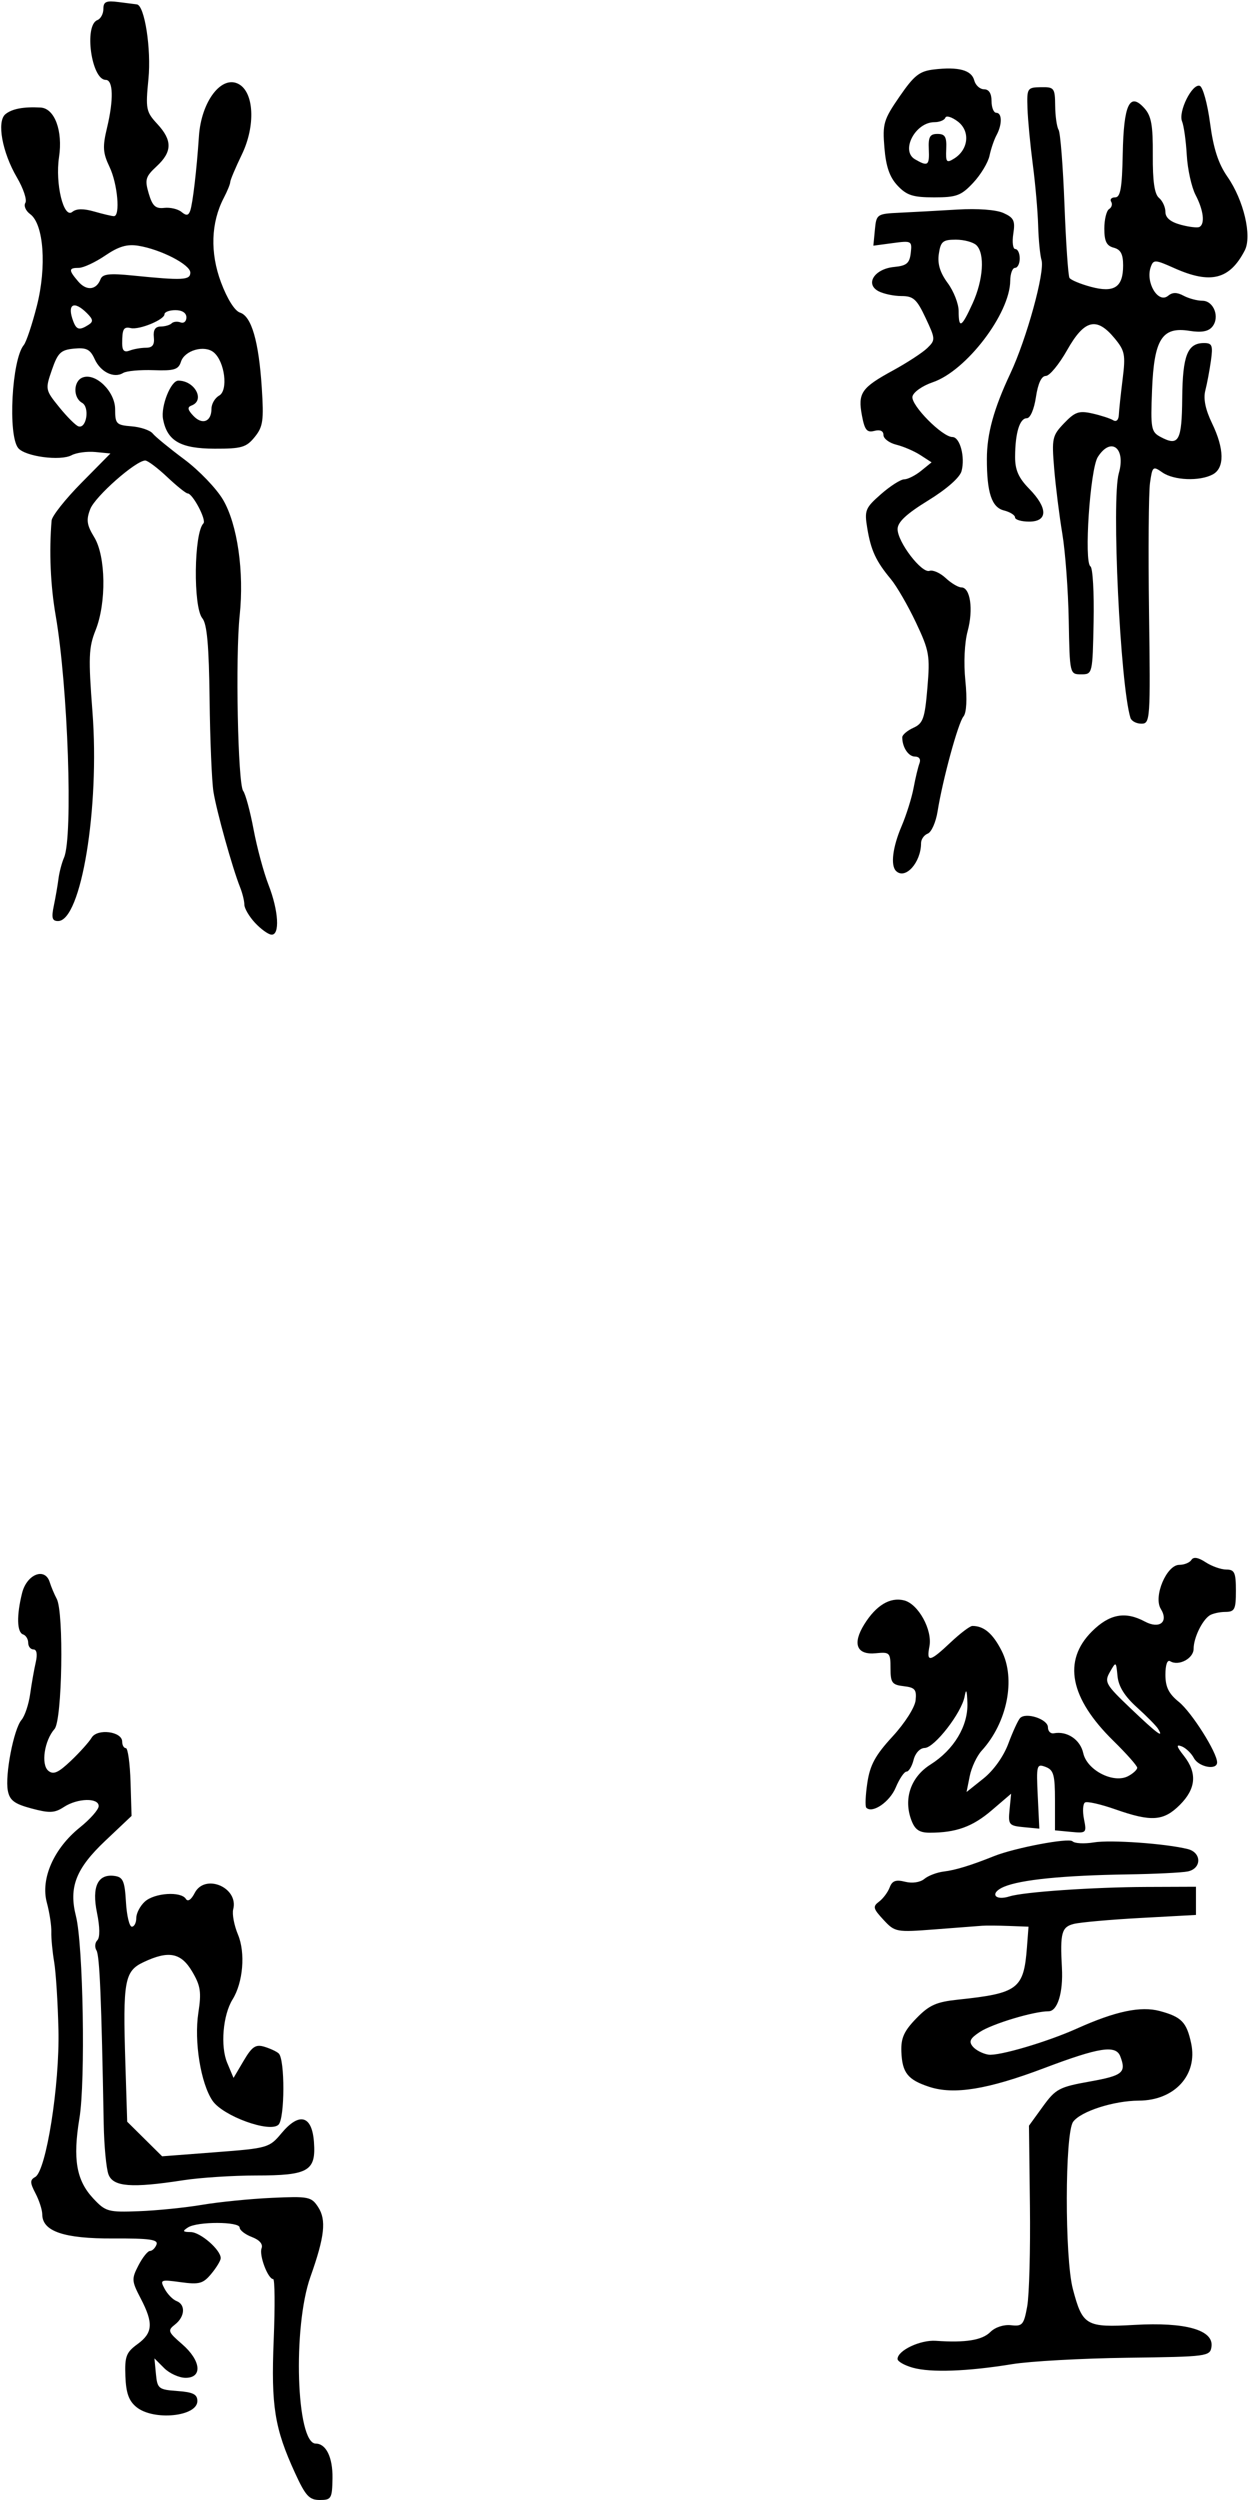 <?xml version="1.0" encoding="UTF-8" standalone="no"?>
<!-- Created with Inkscape (http://www.inkscape.org/) -->
<svg
   xmlns:dc="http://purl.org/dc/elements/1.1/"
   xmlns:cc="http://web.resource.org/cc/"
   xmlns:rdf="http://www.w3.org/1999/02/22-rdf-syntax-ns#"
   xmlns:svg="http://www.w3.org/2000/svg"
   xmlns="http://www.w3.org/2000/svg"
   xmlns:sodipodi="http://sodipodi.sourceforge.net/DTD/sodipodi-0.dtd"
   xmlns:inkscape="http://www.inkscape.org/namespaces/inkscape"
   id="svg2"
   sodipodi:version="0.32"
   inkscape:version="0.45.1"
   width="266"
   height="532"
   version="1.0"
   sodipodi:docbase="C:\Documents and Settings\Owner\My Documents\Pictures\Temporary for Wikipedia"
   sodipodi:docname="Text_on_Sword_of_Gou_Jian.svg"
   inkscape:output_extension="org.inkscape.output.svg.inkscape">
  <defs
     id="defs5" />
  <sodipodi:namedview
     inkscape:window-height="844"
     inkscape:window-width="1440"
     inkscape:pageshadow="2"
     inkscape:pageopacity="0.0"
     guidetolerance="10.0"
     gridtolerance="10.0"
     objecttolerance="10.0"
     borderopacity="1.0"
     bordercolor="#666666"
     pagecolor="#ffffff"
     id="base"
     inkscape:zoom="1.4172932"
     inkscape:cx="95.725678"
     inkscape:cy="417.99043"
     inkscape:window-x="-4"
     inkscape:window-y="-4"
     inkscape:current-layer="svg2" />
  <path
     style="fill:#000000"
     d="M 62.781,526.25 C 58.423,516.738 57.67,512.04 58.243,497.915 C 58.531,490.812 58.482,484.996 58.134,484.992 C 57.015,484.978 55.1,479.903 55.661,478.441 C 56.001,477.555 55.233,476.659 53.602,476.039 C 52.171,475.495 51,474.588 51,474.025 C 51,472.726 42.003,472.706 40,474 C 38.767,474.797 38.869,474.972 40.576,474.985 C 42.66,475 47.029,478.815 46.967,480.564 C 46.948,481.079 46.04,482.573 44.948,483.883 C 43.215,485.965 42.393,486.189 38.455,485.649 C 34.149,485.059 33.995,485.123 35.038,487.072 C 35.639,488.195 36.776,489.361 37.565,489.663 C 39.531,490.418 39.368,492.991 37.25,494.649 C 35.624,495.922 35.73,496.219 38.75,498.833 C 42.773,502.315 43.158,506 39.5,506 C 38.125,506 36.069,505.069 34.932,503.932 L 32.863,501.863 L 33.182,505.182 C 33.482,508.312 33.741,508.517 37.75,508.808 C 41.086,509.049 42,509.508 42,510.941 C 42,514.256 32.687,515.187 29.044,512.236 C 27.416,510.919 26.819,509.255 26.683,505.656 C 26.523,501.449 26.848,500.587 29.25,498.837 C 32.539,496.441 32.685,494.375 29.937,489.103 C 28.003,485.394 27.974,484.952 29.463,482.073 C 30.336,480.383 31.442,479 31.919,479 C 32.396,479 33.019,478.393 33.304,477.651 C 33.717,476.574 31.849,476.311 24.035,476.347 C 13.601,476.396 9.007,474.832 8.994,471.227 C 8.99,470.277 8.345,468.268 7.56,466.763 C 6.359,464.461 6.349,463.904 7.496,463.262 C 9.821,461.961 12.702,443.736 12.438,432 C 12.308,426.225 11.896,419.7 11.524,417.5 C 11.151,415.3 10.881,412.424 10.923,411.109 C 10.966,409.793 10.536,406.989 9.967,404.877 C 8.601,399.805 11.442,393.346 17.006,388.875 C 19.203,387.11 21,385.066 21,384.333 C 21,382.517 16.482,382.638 13.594,384.531 C 11.623,385.822 10.547,385.871 6.71,384.845 C 3.064,383.87 2.064,383.12 1.668,381.064 C 1.029,377.744 2.92,367.935 4.573,366 C 5.277,365.175 6.106,362.7 6.414,360.5 C 6.722,358.3 7.257,355.262 7.604,353.75 C 8.001,352.016 7.821,351 7.117,351 C 6.502,351 6,350.363 6,349.583 C 6,348.804 5.509,348.003 4.908,347.803 C 3.593,347.364 3.507,343.764 4.699,339 C 5.703,334.986 9.571,333.459 10.577,336.68 C 10.89,337.681 11.563,339.281 12.073,340.236 C 13.62,343.134 13.237,366.073 11.611,367.921 C 9.441,370.389 8.679,375.489 10.283,376.82 C 11.356,377.71 12.4,377.251 15.077,374.708 C 16.96,372.92 18.95,370.703 19.5,369.781 C 20.702,367.766 26,368.447 26,370.617 C 26,371.377 26.352,372 26.781,372 C 27.211,372 27.66,375.246 27.78,379.214 L 27.997,386.428 L 22.39,391.731 C 16.148,397.633 14.604,401.606 16.161,407.75 C 17.706,413.843 18.208,442.855 16.905,450.745 C 15.466,459.458 16.243,463.978 19.842,467.83 C 22.468,470.642 22.999,470.79 29.56,470.545 C 33.377,470.402 39.425,469.79 43,469.186 C 46.575,468.581 53.249,467.914 57.832,467.704 C 65.664,467.344 66.256,467.461 67.692,469.653 C 69.487,472.392 69.097,475.946 66.062,484.5 C 62.258,495.223 63.047,520 67.193,520 C 69.393,520 70.82,522.941 70.754,527.341 C 70.688,531.689 70.508,532 68.05,532 C 65.816,532 65.016,531.127 62.781,526.25 z M 194.25,503.851 C 192.463,503.351 191,502.516 191,501.994 C 191,500.185 195.834,497.892 199.158,498.125 C 205.473,498.568 209.003,497.997 210.75,496.25 C 211.767,495.233 213.612,494.629 215.152,494.807 C 217.562,495.086 217.877,494.719 218.588,490.807 C 219.019,488.438 219.28,478.816 219.168,469.424 L 218.965,452.348 L 221.914,448.277 C 224.641,444.512 225.395,444.111 231.932,442.943 C 238.935,441.691 239.72,441.04 238.393,437.582 C 237.449,435.121 233.903,435.669 222.264,440.072 C 210.186,444.642 202.996,445.814 197.724,444.074 C 193.151,442.565 191.98,441.081 191.811,436.582 C 191.702,433.701 192.37,432.213 194.981,429.52 C 197.733,426.681 199.229,426.009 203.894,425.518 C 216.656,424.176 217.857,423.264 218.533,414.401 L 218.869,410 L 214.684,409.842 C 212.383,409.756 209.825,409.736 209,409.8 C 208.175,409.863 203.675,410.208 199,410.568 C 190.681,411.207 190.447,411.164 188,408.53 C 185.789,406.15 185.68,405.704 187.062,404.669 C 187.921,404.026 188.938,402.665 189.321,401.644 C 189.854,400.227 190.63,399.941 192.605,400.437 C 194.136,400.821 195.809,400.573 196.706,399.829 C 197.539,399.137 199.409,398.43 200.861,398.258 C 203.313,397.966 206.633,396.948 211.5,394.996 C 215.936,393.216 227.438,391.038 228.229,391.829 C 228.693,392.293 230.744,392.398 232.787,392.062 C 236.343,391.477 248.026,392.306 252.75,393.479 C 255.74,394.222 255.74,397.631 252.75,398.246 C 251.512,398.501 245.775,398.783 240,398.872 C 226.29,399.085 217.261,399.987 213.656,401.503 C 210.549,402.809 211.591,404.582 214.856,403.546 C 217.814,402.607 232.647,401.587 244,401.542 L 254.5,401.5 L 254.5,404.5 L 254.5,407.5 L 242.756,408.14 C 236.297,408.492 229.885,409.063 228.506,409.409 C 225.909,410.061 225.568,411.32 225.976,418.759 C 226.264,424.016 225.041,428 223.138,428 C 219.992,428 211.183,430.65 208.513,432.4 C 206.435,433.761 206.111,434.429 207.006,435.507 C 207.632,436.262 209.125,437.036 210.323,437.227 C 212.492,437.573 222.801,434.537 229.156,431.68 C 237.375,427.984 242.736,426.852 246.814,427.95 C 251.431,429.193 252.514,430.309 253.478,434.816 C 254.918,441.546 249.954,446.985 242.346,447.015 C 236.997,447.036 229.99,449.293 228.363,451.518 C 226.597,453.934 226.554,480.477 228.306,487.11 C 230.364,494.903 231.099,495.329 241.477,494.736 C 252.294,494.117 258.309,495.828 257.803,499.38 C 257.509,501.438 256.986,501.507 239.912,501.731 C 230.238,501.858 219.213,502.469 215.412,503.089 C 205.86,504.646 198.099,504.926 194.25,503.851 z M 23.087,462.728 C 22.612,461.479 22.154,456.641 22.07,451.978 C 21.589,425.369 21.204,416.14 20.529,415.047 C 20.114,414.375 20.195,413.405 20.709,412.891 C 21.289,412.311 21.263,410.093 20.64,407.05 C 19.493,401.453 20.822,398.689 24.412,399.202 C 26.179,399.454 26.546,400.306 26.802,404.75 C 26.969,407.637 27.531,410 28.052,410 C 28.574,410 29,409.17 29,408.155 C 29,407.14 29.823,405.565 30.829,404.655 C 32.887,402.793 38.527,402.426 39.555,404.088 C 39.965,404.753 40.694,404.265 41.425,402.838 C 43.602,398.59 50.835,401.654 49.625,406.313 C 49.366,407.31 49.825,409.729 50.644,411.69 C 52.259,415.555 51.731,421.872 49.492,425.478 C 47.432,428.795 46.87,435.461 48.353,438.987 L 49.696,442.181 L 51.853,438.525 C 53.632,435.51 54.404,434.987 56.255,435.547 C 57.49,435.92 58.864,436.561 59.309,436.972 C 60.653,438.212 60.621,450.779 59.271,452.129 C 57.46,453.94 47.452,450.31 45.223,447.034 C 42.715,443.345 41.274,434.396 42.21,428.314 C 42.885,423.927 42.684,422.578 40.905,419.564 C 38.52,415.521 35.886,415.011 30.525,417.555 C 26.496,419.467 26.13,421.51 26.676,439 L 27.067,451.5 L 30.783,455.181 L 34.5,458.862 L 45.875,457.993 C 56.992,457.144 57.311,457.052 59.904,453.946 C 63.696,449.403 66.402,450.15 66.812,455.853 C 67.255,462.005 65.632,462.94 54.5,462.945 C 49.55,462.947 42.575,463.401 39,463.954 C 27.979,465.659 24.087,465.359 23.087,462.728 z M 193.953,387.377 C 192.214,382.802 193.799,378.152 198.003,375.498 C 203.003,372.342 206.036,367.282 205.864,362.382 C 205.767,359.628 205.595,359.227 205.272,361 C 204.638,364.481 198.862,371.932 196.769,371.969 C 195.771,371.987 194.773,373.058 194.411,374.5 C 194.066,375.875 193.388,377 192.905,377 C 192.422,377 191.387,378.532 190.605,380.404 C 189.329,383.457 185.644,385.978 184.35,384.683 C 184.075,384.408 184.174,382.021 184.571,379.378 C 185.14,375.582 186.265,373.514 189.926,369.536 C 192.554,366.68 194.682,363.341 194.842,361.822 C 195.082,359.548 194.701,359.096 192.312,358.822 C 189.826,358.537 189.5,358.094 189.5,355 C 189.5,351.681 189.338,351.516 186.381,351.812 C 182.287,352.221 181.331,349.81 183.931,345.637 C 186.452,341.593 189.418,339.816 192.398,340.564 C 195.414,341.321 198.454,346.844 197.784,350.348 C 197.118,353.833 197.845,353.697 202.294,349.5 C 204.335,347.575 206.417,346 206.921,346 C 209.376,346 211.266,347.602 213.135,351.265 C 216.201,357.274 214.351,366.569 208.898,372.548 C 207.871,373.675 206.727,376.113 206.357,377.967 L 205.682,381.339 L 209.283,378.466 C 211.435,376.749 213.564,373.763 214.573,371.046 C 215.503,368.546 216.621,366.105 217.058,365.623 C 218.27,364.287 223,365.831 223,367.563 C 223,368.402 223.562,368.98 224.25,368.848 C 227.079,368.305 229.884,370.194 230.515,373.067 C 231.318,376.725 236.983,379.615 240.09,377.952 C 241.141,377.39 242,376.591 242,376.177 C 242,375.763 239.723,373.192 236.941,370.462 C 227.666,361.365 226.101,353.433 232.346,347.187 C 236.068,343.465 239.439,342.826 243.602,345.055 C 246.743,346.735 248.736,345.165 247.014,342.368 C 245.403,339.75 248.242,333 250.954,333 C 252.015,333 253.175,332.526 253.534,331.946 C 253.967,331.245 254.98,331.412 256.557,332.446 C 257.862,333.301 259.845,334 260.965,334 C 262.71,334 263,334.641 263,338.5 C 263,342.495 262.748,343.002 260.75,343.015 C 259.512,343.024 258.005,343.361 257.4,343.765 C 255.785,344.843 254,348.572 254,350.867 C 254,352.929 250.808,354.617 249.009,353.506 C 248.404,353.132 248,354.278 248,356.369 C 248,359.003 248.702,360.422 250.875,362.178 C 253.586,364.368 259,372.936 259,375.035 C 259,376.772 255.095,376.046 254.063,374.118 C 253.509,373.082 252.337,371.96 251.459,371.623 C 250.235,371.153 250.345,371.623 251.931,373.64 C 254.8,377.286 254.526,380.628 251.077,384.077 C 247.608,387.546 245.014,387.725 237.336,385.027 C 234.248,383.942 231.349,383.284 230.894,383.566 C 230.438,383.847 230.339,385.443 230.673,387.113 C 231.262,390.058 231.179,390.138 227.89,389.824 L 224.5,389.5 L 224.5,383.127 C 224.5,377.673 224.212,376.646 222.5,375.999 C 220.601,375.282 220.517,375.596 220.835,382.192 L 221.17,389.139 L 217.835,388.82 C 214.694,388.519 214.519,388.302 214.834,385.1 L 215.168,381.7 L 211.04,385.234 C 206.949,388.736 203.45,390 197.85,390 C 195.641,390 194.713,389.375 193.953,387.377 z M 246.422,367.873 C 246.039,367.254 244.014,365.2 241.921,363.31 C 239.311,360.951 238.02,358.873 237.809,356.687 C 237.503,353.528 237.489,353.52 236.189,355.799 C 234.964,357.946 235.255,358.458 240.596,363.549 C 246.242,368.931 247.782,370.074 246.422,367.873 z M 54.25,196.359 C 53.013,195.023 52,193.292 52,192.512 C 52,191.732 51.588,190.06 51.085,188.797 C 49.45,184.692 46.078,172.601 45.424,168.5 C 45.073,166.3 44.702,157.459 44.601,148.853 C 44.466,137.38 44.055,132.771 43.061,131.573 C 41.086,129.194 41.262,113.404 43.287,111.38 C 43.993,110.673 41.004,105 39.924,105 C 39.57,105 37.61,103.425 35.569,101.5 C 33.528,99.575 31.431,98 30.909,98 C 28.903,98 20.246,105.638 19.209,108.323 C 18.312,110.645 18.463,111.711 20.055,114.323 C 22.529,118.379 22.667,128.292 20.333,134.127 C 18.874,137.772 18.791,139.943 19.673,151.451 C 21.24,171.891 17.277,196 12.351,196 C 11.098,196 10.913,195.33 11.45,192.75 C 11.823,190.963 12.27,188.375 12.444,187 C 12.618,185.625 13.149,183.6 13.625,182.5 C 15.561,178.023 14.461,146.112 11.85,131 C 10.735,124.551 10.427,117.36 10.981,110.767 C 11.061,109.813 13.911,106.213 17.313,102.767 L 23.5,96.5 L 20.296,96.19 C 18.534,96.02 16.259,96.326 15.241,96.871 C 12.857,98.147 5.371,97.152 3.885,95.362 C 1.645,92.662 2.512,76.498 5.062,73.425 C 5.59,72.789 6.84,69.047 7.84,65.109 C 9.965,56.743 9.307,47.676 6.422,45.567 C 5.472,44.872 5.011,43.791 5.398,43.166 C 5.784,42.54 4.976,40.109 3.602,37.764 C 0.467,32.413 -0.728,25.844 1.154,24.299 C 2.555,23.15 4.996,22.688 8.629,22.885 C 11.622,23.047 13.403,27.824 12.562,33.432 C 11.715,39.082 13.542,46.625 15.386,45.094 C 16.247,44.38 17.755,44.356 20.071,45.02 C 21.95,45.559 23.827,46 24.243,46 C 25.633,46 25.021,39.112 23.312,35.529 C 21.888,32.542 21.802,31.248 22.762,27.245 C 24.21,21.201 24.101,17 22.496,17 C 19.455,17 17.835,5.384 20.722,4.277 C 21.425,4.007 22,2.938 22,1.901 C 22,0.355 22.583,0.093 25.25,0.441 C 27.038,0.674 28.779,0.895 29.12,0.933 C 30.768,1.112 32.216,10.428 31.588,16.807 C 30.96,23.18 31.08,23.794 33.458,26.36 C 36.705,29.864 36.672,32.296 33.335,35.39 C 30.961,37.591 30.778,38.223 31.65,41.18 C 32.435,43.838 33.093,44.448 34.948,44.238 C 36.223,44.094 37.876,44.482 38.621,45.101 C 39.643,45.949 40.098,45.89 40.47,44.863 C 41.007,43.378 41.86,36.114 42.332,29 C 42.822,21.599 47.129,15.928 50.775,17.88 C 54.08,19.648 54.408,26.781 51.465,32.88 C 50.109,35.691 48.997,38.33 48.994,38.745 C 48.99,39.16 48.376,40.671 47.629,42.103 C 44.887,47.359 44.673,53.778 47.031,60.083 C 48.353,63.618 49.956,66.169 51.079,66.525 C 53.52,67.3 55.068,72.641 55.706,82.501 C 56.16,89.509 55.973,90.811 54.199,93.001 C 52.41,95.207 51.41,95.498 45.671,95.482 C 38.417,95.462 35.585,93.843 34.699,89.208 C 34.177,86.473 36.34,81 37.944,81 C 41.468,81 43.695,85.205 40.75,86.297 C 39.822,86.641 39.926,87.208 41.154,88.498 C 43.062,90.503 45,89.743 45,86.991 C 45,85.95 45.736,84.687 46.636,84.184 C 48.604,83.082 47.836,76.938 45.487,74.989 C 43.502,73.342 39.278,74.547 38.506,76.982 C 37.976,78.652 37.071,78.93 32.676,78.774 C 29.814,78.673 26.913,78.936 26.228,79.359 C 24.263,80.574 21.409,79.194 20.145,76.418 C 19.194,74.333 18.401,73.931 15.743,74.187 C 12.929,74.459 12.307,75.058 11.044,78.712 C 9.611,82.856 9.636,82.983 12.603,86.648 C 14.261,88.696 16.096,90.532 16.681,90.727 C 18.414,91.305 19.142,86.659 17.466,85.721 C 15.518,84.631 15.592,81.094 17.578,80.332 C 20.351,79.268 24.5,83.32 24.5,87.093 C 24.5,90.202 24.752,90.463 28,90.723 C 29.925,90.877 31.95,91.564 32.5,92.251 C 33.05,92.938 36.069,95.413 39.208,97.751 C 42.348,100.089 46.065,103.961 47.467,106.354 C 50.533,111.586 51.982,121.691 51,131 C 50.077,139.751 50.617,166.806 51.745,168.303 C 52.241,168.961 53.238,172.65 53.96,176.5 C 54.683,180.35 56.112,185.654 57.137,188.287 C 59.293,193.826 59.595,199.05 57.75,198.894 C 57.062,198.836 55.487,197.695 54.25,196.359 z M 31.07,74 C 32.451,74 32.911,73.38 32.738,71.75 C 32.576,70.219 33.037,69.496 34.179,69.487 C 35.103,69.48 36.16,69.174 36.527,68.806 C 36.895,68.439 37.752,68.351 38.431,68.612 C 39.111,68.873 39.667,68.392 39.667,67.543 C 39.667,66.593 38.77,66 37.333,66 C 36.05,66 35,66.395 35,66.879 C 35,68.03 29.638,70.234 27.841,69.821 C 26.294,69.466 26,69.991 26,73.107 C 26,74.617 26.448,75.042 27.582,74.607 C 28.452,74.273 30.021,74 31.07,74 z M 18.824,69.13 C 19.893,68.452 19.831,67.974 18.502,66.645 C 15.682,63.825 14.194,64.737 15.607,68.418 C 16.291,70.201 16.916,70.339 18.824,69.13 z M 21.392,59.421 C 21.822,58.301 23.279,58.132 28.219,58.63 C 38.944,59.709 40.5,59.63 40.5,58.008 C 40.5,56.311 34.228,53.074 29.434,52.296 C 27.039,51.907 25.25,52.438 22.38,54.387 C 20.266,55.824 17.74,57 16.768,57 C 14.579,57 14.56,57.463 16.647,59.901 C 18.408,61.957 20.5,61.746 21.392,59.421 z M 190.667,185.333 C 189.476,184.143 189.959,180.262 191.849,175.833 C 192.866,173.45 194.017,169.781 194.408,167.679 C 194.798,165.577 195.364,163.215 195.666,162.429 C 195.991,161.582 195.603,161 194.714,161 C 193.308,161 192,159.023 192,156.897 C 192,156.38 193.063,155.473 194.362,154.881 C 196.437,153.935 196.799,152.906 197.35,146.382 C 197.932,139.498 197.755,138.487 194.907,132.458 C 193.217,128.883 190.814,124.73 189.566,123.229 C 186.396,119.417 185.336,117.127 184.555,112.407 C 183.924,108.597 184.125,108.097 187.473,105.157 C 189.451,103.421 191.679,102 192.424,102 C 193.169,102 194.782,101.187 196.009,100.194 L 198.24,98.387 L 195.87,96.852 C 194.566,96.007 192.262,95.012 190.75,94.639 C 189.238,94.267 188,93.338 188,92.575 C 188,91.695 187.292,91.372 186.064,91.694 C 184.479,92.108 184,91.518 183.422,88.437 C 182.521,83.634 183.29,82.514 190,78.849 C 193.025,77.196 196.321,75.046 197.325,74.07 C 199.09,72.353 199.078,72.144 196.964,67.648 C 195.089,63.659 194.361,63 191.824,63 C 190.199,63 187.992,62.531 186.922,61.958 C 184.034,60.413 186.105,57.213 190.251,56.813 C 192.929,56.555 193.554,56.032 193.808,53.837 C 194.106,51.259 193.985,51.192 189.984,51.729 L 185.852,52.283 L 186.176,48.892 C 186.493,45.568 186.601,45.495 191.5,45.265 C 194.25,45.136 199.749,44.834 203.721,44.595 C 208.043,44.335 211.984,44.63 213.539,45.33 C 215.754,46.328 216.062,46.979 215.631,49.75 C 215.353,51.538 215.547,53 216.063,53 C 216.578,53 217,53.9 217,55 C 217,56.1 216.55,57 216,57 C 215.45,57 214.99,58.237 214.978,59.75 C 214.922,66.741 205.626,78.922 198.5,81.341 C 196.283,82.094 194.352,83.453 194.169,84.39 C 193.812,86.213 200.518,93 202.676,93 C 204.279,93 205.417,97.247 204.619,100.25 C 204.257,101.614 201.461,104.075 197.519,106.5 C 192.88,109.354 191.014,111.099 191.008,112.589 C 190.997,115.34 196.136,122.062 197.803,121.478 C 198.52,121.227 200.068,121.917 201.242,123.011 C 202.416,124.105 203.918,125 204.58,125 C 206.485,125 207.161,129.69 205.919,134.287 C 205.245,136.785 205.045,141.085 205.429,144.851 C 205.831,148.797 205.677,151.684 205.023,152.473 C 203.885,153.844 200.599,165.899 199.517,172.672 C 199.151,174.966 198.209,177.089 197.425,177.39 C 196.641,177.691 196,178.605 196,179.422 C 196,183.552 192.626,187.292 190.667,185.333 z M 206.975,64.555 C 209.242,59.579 209.614,54.014 207.8,52.2 C 207.14,51.54 205.166,51 203.413,51 C 200.63,51 200.171,51.383 199.782,54.034 C 199.471,56.152 200.04,58.022 201.668,60.228 C 202.951,61.966 204,64.651 204,66.194 C 204,70.066 204.62,69.724 206.975,64.555 z M 240.554,152.75 C 238.38,145.661 236.507,106.207 238.083,100.71 C 239.626,95.332 236.416,92.847 233.614,97.25 C 231.971,99.832 230.64,119.659 232.051,120.531 C 232.54,120.834 232.841,126.125 232.72,132.29 C 232.501,143.437 232.486,143.5 230.068,143.5 C 227.644,143.5 227.634,143.458 227.427,132 C 227.312,125.675 226.696,117.377 226.059,113.56 C 225.422,109.742 224.644,103.523 224.33,99.739 C 223.793,93.259 223.916,92.697 226.451,90.051 C 228.76,87.641 229.612,87.349 232.453,87.989 C 234.274,88.4 236.267,89.047 236.882,89.427 C 237.541,89.835 238.035,89.376 238.084,88.309 C 238.131,87.314 238.494,83.894 238.891,80.71 C 239.546,75.466 239.383,74.641 237.162,71.96 C 233.349,67.357 230.748,68.013 227.087,74.5 C 225.38,77.525 223.339,80 222.553,80 C 221.624,80 220.886,81.579 220.448,84.5 C 220.055,87.117 219.241,89 218.503,89 C 216.983,89 216.032,92.138 216.014,97.216 C 216.003,100.006 216.747,101.695 219,104 C 223.013,108.105 223.013,111 219,111 C 217.35,111 216,110.599 216,110.108 C 216,109.618 214.932,108.949 213.628,108.621 C 211.028,107.969 209.996,104.835 210.006,97.625 C 210.013,92.305 211.48,86.973 214.993,79.5 C 218.47,72.105 222.392,57.84 221.635,55.345 C 221.327,54.33 221.005,51.025 220.919,48 C 220.834,44.975 220.321,39.125 219.78,35 C 219.24,30.875 218.73,25.499 218.649,23.053 C 218.505,18.756 218.601,18.604 221.5,18.553 C 224.336,18.503 224.502,18.719 224.541,22.508 C 224.564,24.712 224.891,27.015 225.269,27.626 C 225.646,28.237 226.208,35.393 226.518,43.529 C 226.828,51.665 227.307,58.687 227.583,59.134 C 227.859,59.58 229.9,60.434 232.119,61.032 C 237.114,62.377 239,61.133 239,56.494 C 239,54.074 238.484,53.098 237,52.71 C 235.476,52.312 235,51.346 235,48.653 C 235,46.709 235.457,44.835 236.016,44.49 C 236.575,44.144 236.774,43.443 236.457,42.931 C 236.141,42.419 236.524,42 237.31,42 C 238.43,42 238.776,40.013 238.918,32.75 C 239.123,22.219 240.378,19.55 243.5,23 C 245.004,24.662 245.357,26.607 245.315,33.018 C 245.28,38.581 245.676,41.316 246.632,42.11 C 247.384,42.734 248,44.077 248,45.094 C 248,46.332 249.073,47.234 251.25,47.825 C 253.037,48.31 254.838,48.521 255.25,48.294 C 256.459,47.63 256.106,44.727 254.423,41.5 C 253.563,39.85 252.718,36.025 252.545,33 C 252.373,29.975 251.922,26.753 251.544,25.84 C 250.686,23.772 253.69,17.731 255.309,18.268 C 255.964,18.485 256.95,22.053 257.5,26.196 C 258.221,31.624 259.254,34.815 261.199,37.615 C 264.668,42.607 266.462,50.239 264.885,53.291 C 261.674,59.502 257.608,60.519 249.859,57.047 C 245.807,55.232 245.457,55.214 244.888,56.797 C 243.705,60.092 246.46,64.693 248.569,62.943 C 249.497,62.173 250.448,62.169 251.87,62.931 C 252.969,63.519 254.768,64 255.867,64 C 258.299,64 259.636,67.529 257.966,69.541 C 257.131,70.547 255.657,70.809 253.12,70.403 C 247.28,69.469 245.58,72.16 245.154,83.017 C 244.832,91.193 244.962,91.909 246.959,92.978 C 250.834,95.052 251.495,93.872 251.576,84.729 C 251.656,75.625 252.697,73 256.227,73 C 257.945,73 258.14,73.501 257.686,76.75 C 257.397,78.812 256.859,81.675 256.49,83.112 C 256.043,84.854 256.516,87.164 257.91,90.05 C 260.559,95.532 260.617,99.6 258.066,100.965 C 255.273,102.459 249.783,102.237 247.346,100.53 C 245.341,99.126 245.222,99.228 244.72,102.78 C 244.431,104.826 244.337,117.188 244.513,130.25 C 244.821,153.227 244.768,154 242.884,154 C 241.813,154 240.765,153.438 240.554,152.75 z M 191.007,39.508 C 189.313,37.704 188.538,35.479 188.205,31.453 C 187.779,26.32 188.028,25.477 191.422,20.549 C 194.536,16.027 195.662,15.142 198.752,14.781 C 203.984,14.17 206.745,14.918 207.316,17.099 C 207.589,18.145 208.53,19 209.406,19 C 210.44,19 211,19.879 211,21.5 C 211,22.875 211.45,24 212,24 C 213.26,24 213.292,26.488 212.06,28.764 C 211.544,29.719 210.873,31.685 210.571,33.133 C 210.268,34.582 208.71,37.169 207.109,38.883 C 204.542,41.631 203.556,42 198.773,42 C 194.284,42 192.945,41.57 191.007,39.508 z M 197.647,31.75 C 197.528,29.118 197.88,28.5 199.5,28.5 C 201.112,28.5 201.473,29.12 201.359,31.69 C 201.233,34.547 201.41,34.761 203.052,33.735 C 206.121,31.819 206.503,27.889 203.818,25.855 C 202.543,24.889 201.35,24.527 201.167,25.049 C 200.983,25.572 199.939,26 198.845,26 C 194.776,26 191.588,32.081 194.706,33.895 C 197.465,35.501 197.806,35.251 197.647,31.75 z "
     id="path2161" />
</svg>
